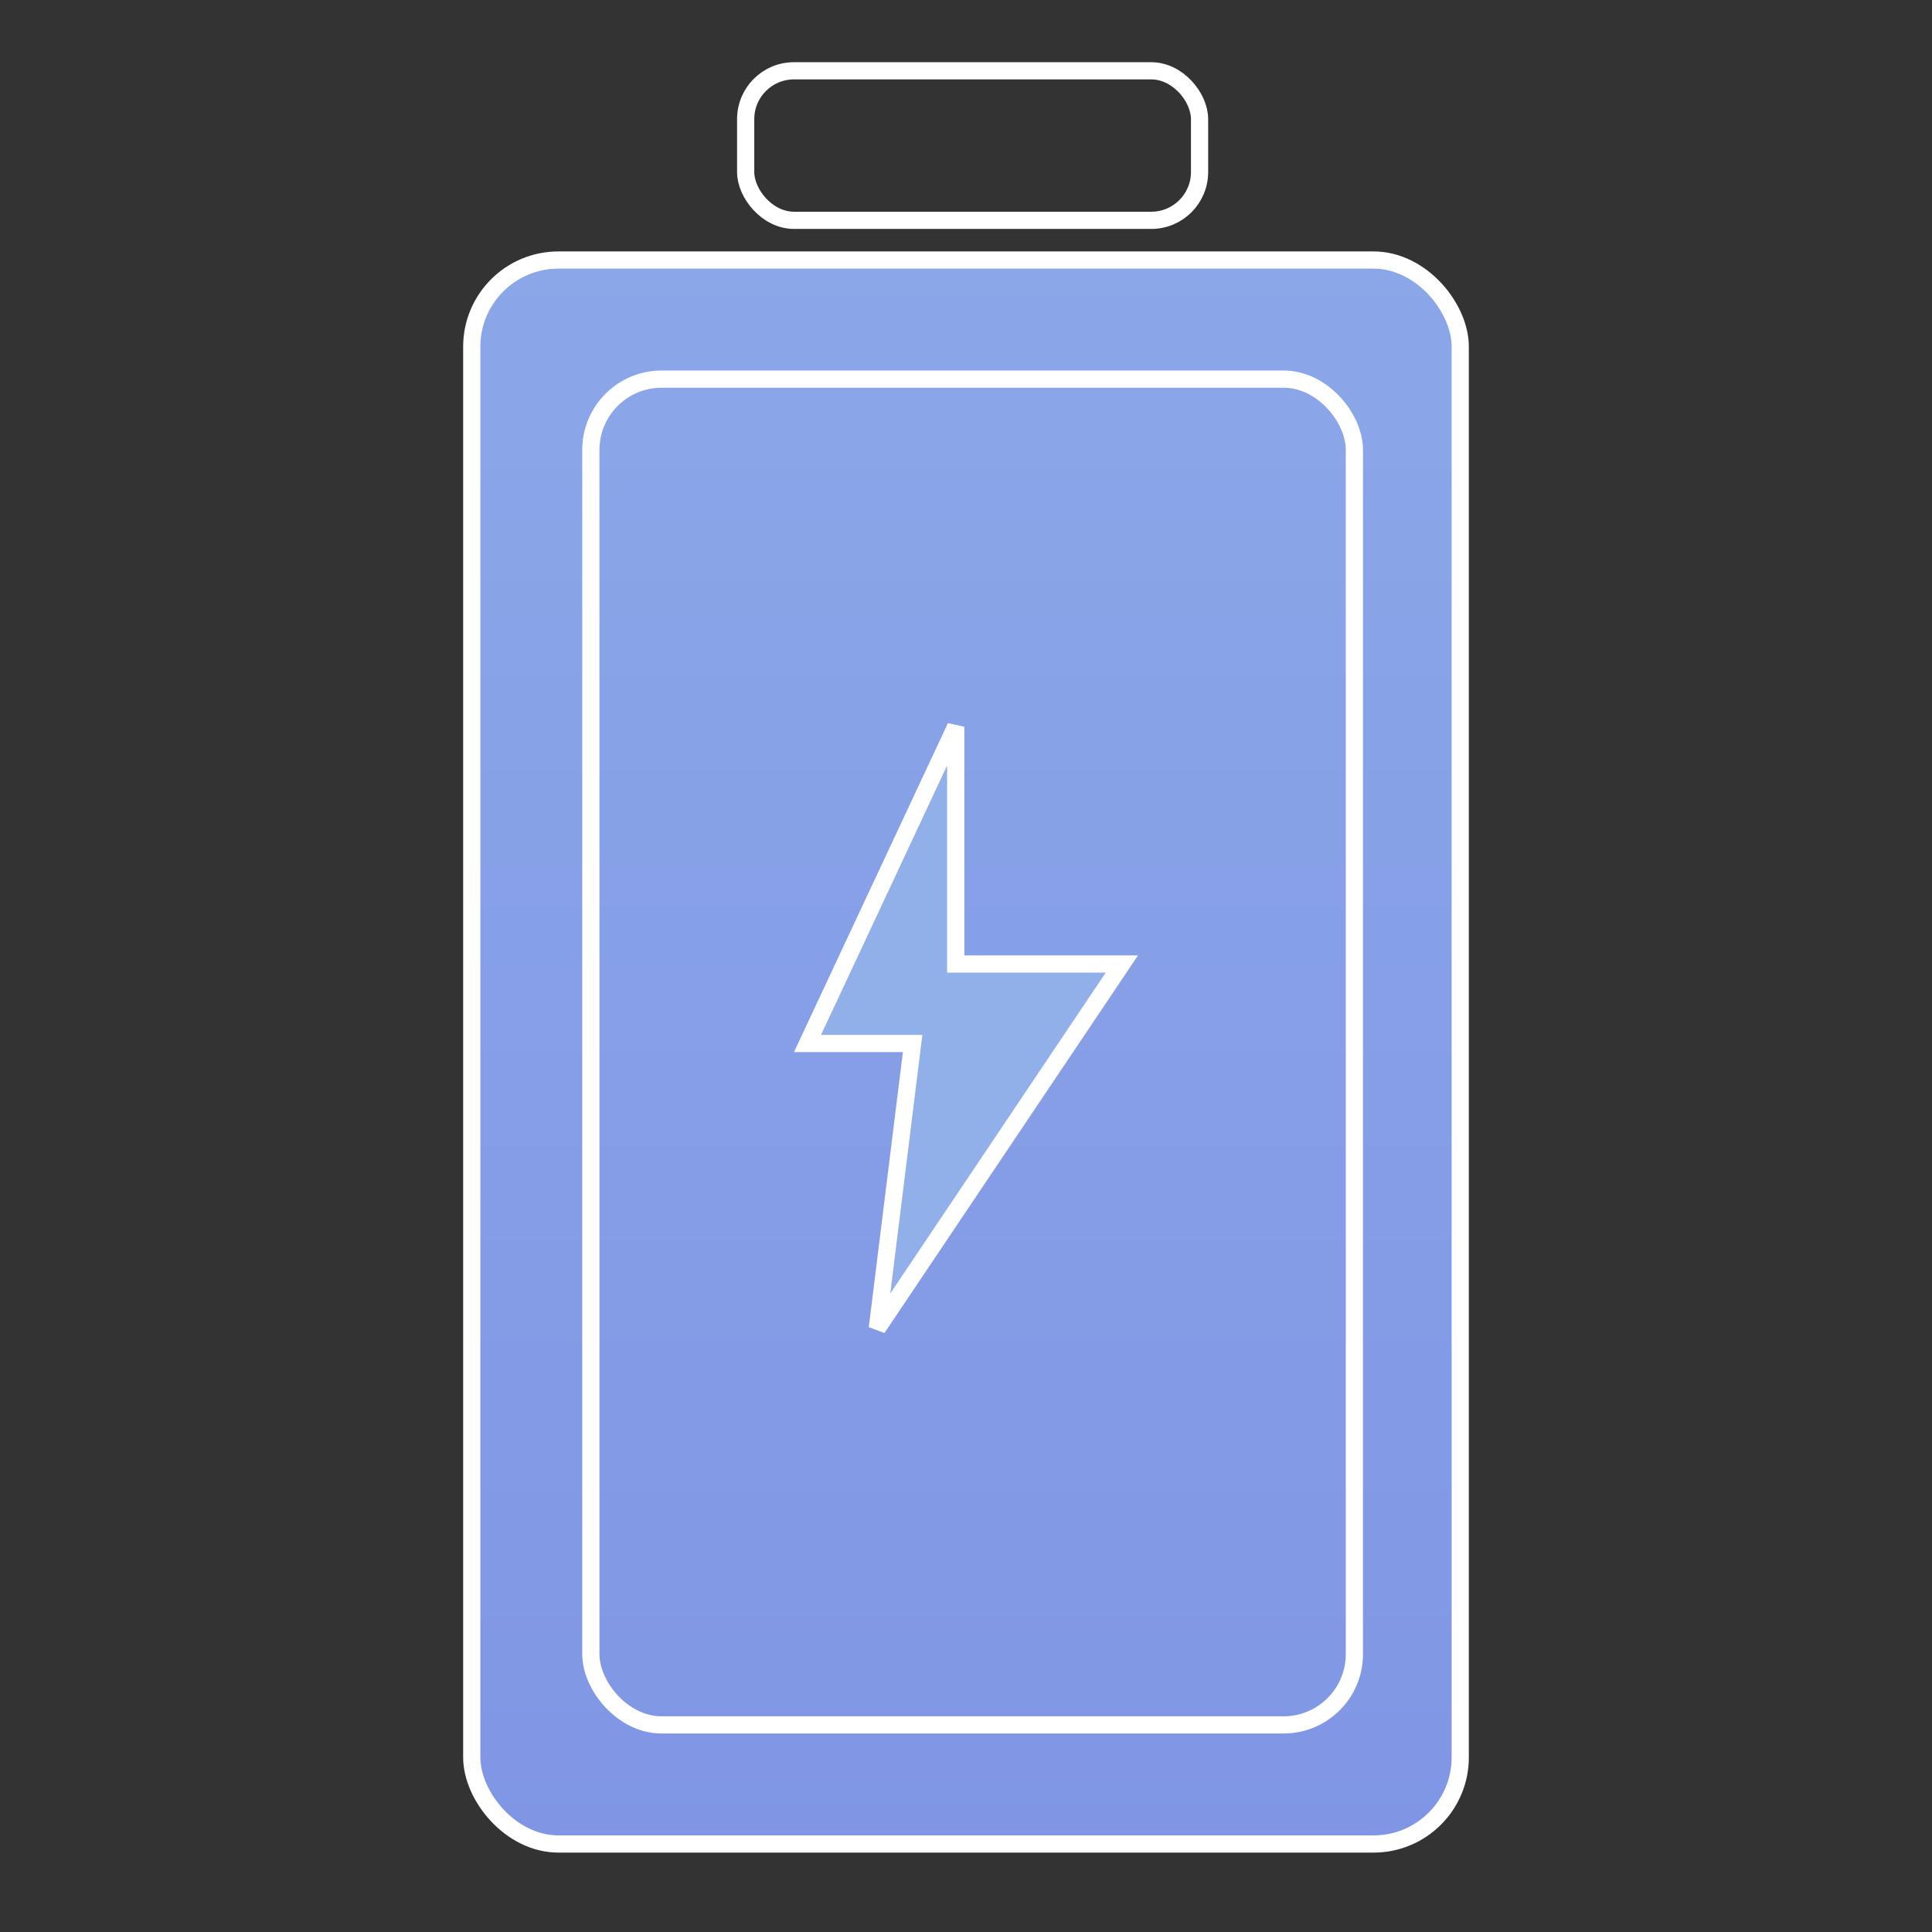 <svg width="146" height="146" viewBox="0 0 146 146" fill="none" xmlns="http://www.w3.org/2000/svg">
<rect x="0" y="0" width="146" height="146" fill="#333333" stroke="none"/>
<rect x="35.65" y="19.65" width="74.7" height="119.7" rx="6.55" fill="url(#paint0_linear_121_2169)" stroke="white" stroke-width="1.3"/>
<rect x="44.65" y="28.65" width="57.7" height="101.7" rx="5.35" stroke="white" stroke-width="1.3"/>
<rect x="56.35" y="5.35" width="34.3" height="11.3" rx="3.65" stroke="white" stroke-width="1.3"/>
<path d="M72.224 72.848H84.78L66.298 100.373L68.876 79.585L68.966 78.855H61.023L72.224 54.921V72.848Z" fill="#91B0EA" stroke="white" stroke-width="1.3"/>
<defs>
<linearGradient id="paint0_linear_121_2169" x1="73" y1="19" x2="73" y2="140" gradientUnits="userSpaceOnUse">
<stop stop-color="#8BA7E8"/>
<stop offset="1" stop-color="#8096E5"/>
</linearGradient>
</defs>
</svg>
